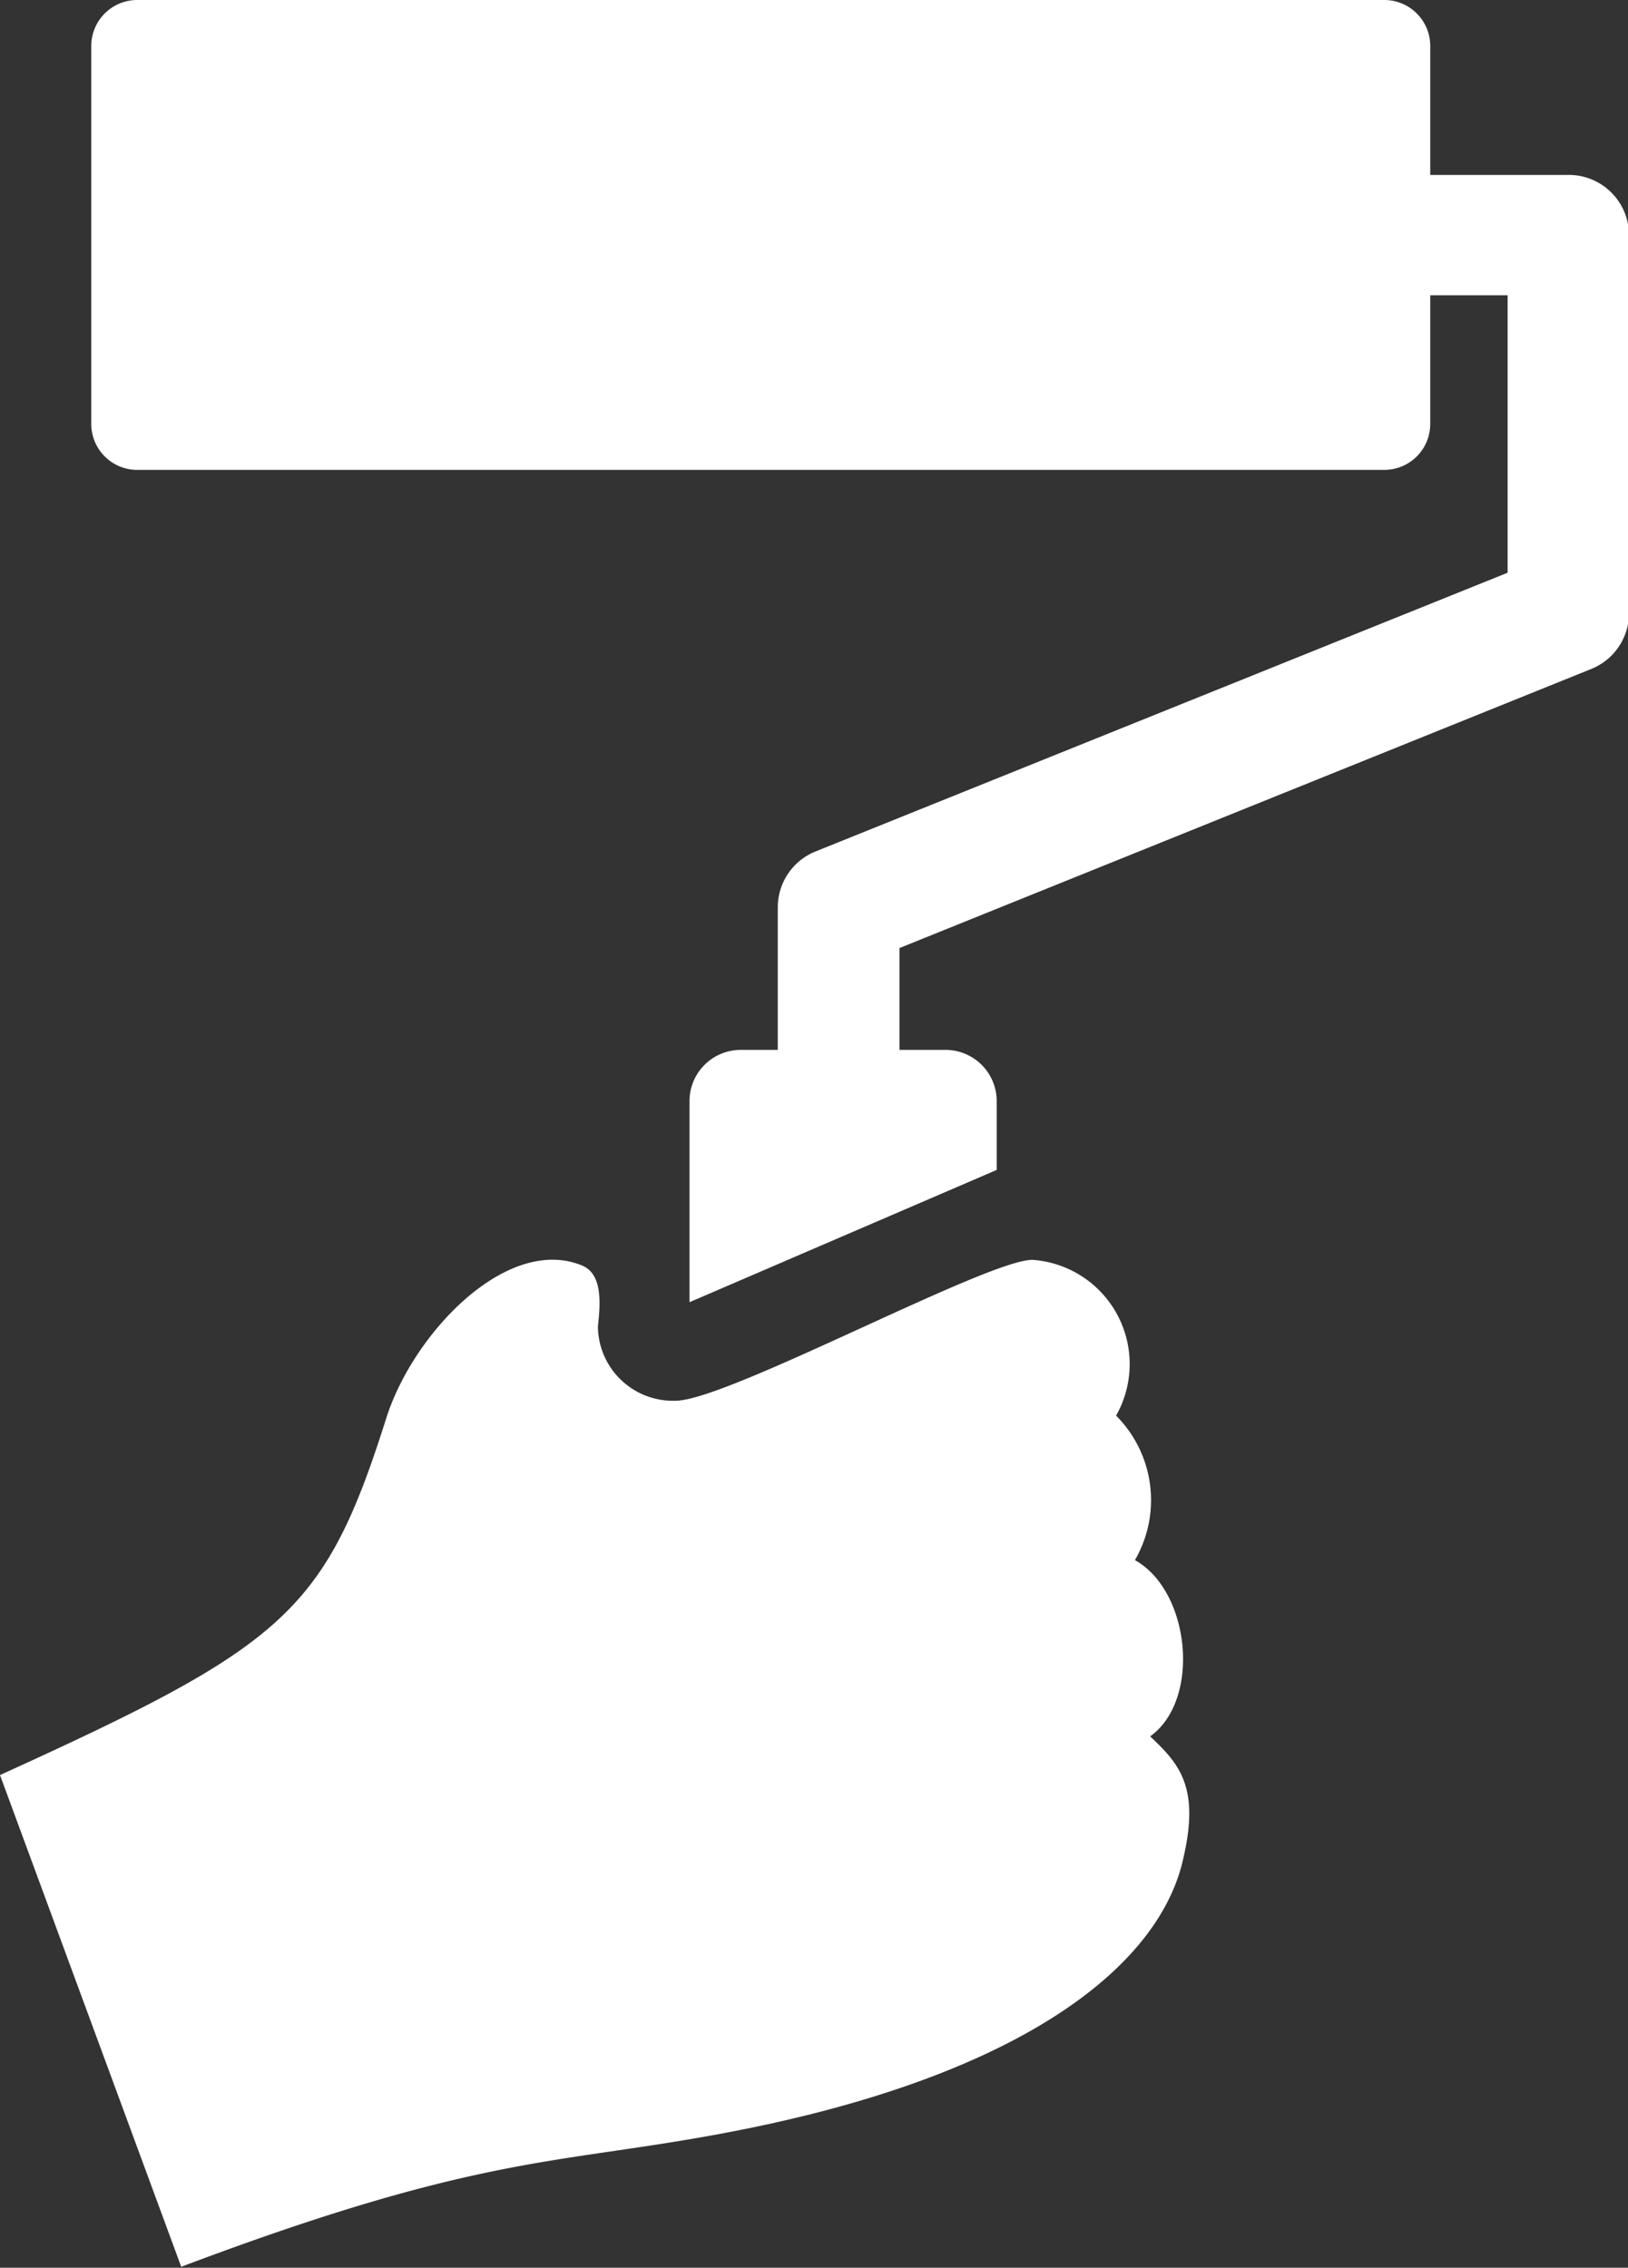 <svg xmlns="http://www.w3.org/2000/svg" viewBox="0 0 49.23 68.58"><rect x="0" y="0" width="49.23" height="68.58" fill="#333333" stroke="none"/><defs><style>.cls-1{fill:#fff;}</style></defs><title>interior</title><g id="Layer_2" data-name="Layer 2"><g id="Icons"><path class="cls-1" d="M47.41,5.29H43.25V1.39A1.39,1.39,0,0,0,41.86,0H4.14A1.39,1.39,0,0,0,2.76,1.39V12.82a1.39,1.39,0,0,0,1.39,1.39H41.86a1.39,1.39,0,0,0,1.39-1.39V8.93h2.34v8.39L24.66,25.75a1.82,1.82,0,0,0-1.14,1.69v4.31H22.39a1.55,1.55,0,0,0-1.54,1.54l0,6.09,9.29-4V33.29a1.55,1.55,0,0,0-1.54-1.54h-1.4V28.67l20.92-8.44a1.82,1.82,0,0,0,1.14-1.69V7.11A1.82,1.82,0,0,0,47.41,5.29Z"/><path class="cls-1" d="M11.68,42.89c.81-2.57,3.65-5.55,5.92-4.62.6.25.57,1.07.48,1.84a2.27,2.27,0,0,0,2.35,2.25c1.56,0,9.46-4.29,10.8-4.26a3.16,3.16,0,0,1,2.52,4.71,3.62,3.62,0,0,1,.57,4.37c1.68.94,2,4.23.46,5.33.88.83,1.51,1.53,1,3.7-.72,3.27-4.94,6.66-14.11,8.34-4.94.91-7.25.63-16.19,4L0,53.68C8.62,49.76,9.82,48.76,11.68,42.89Z"/></g></g></svg>